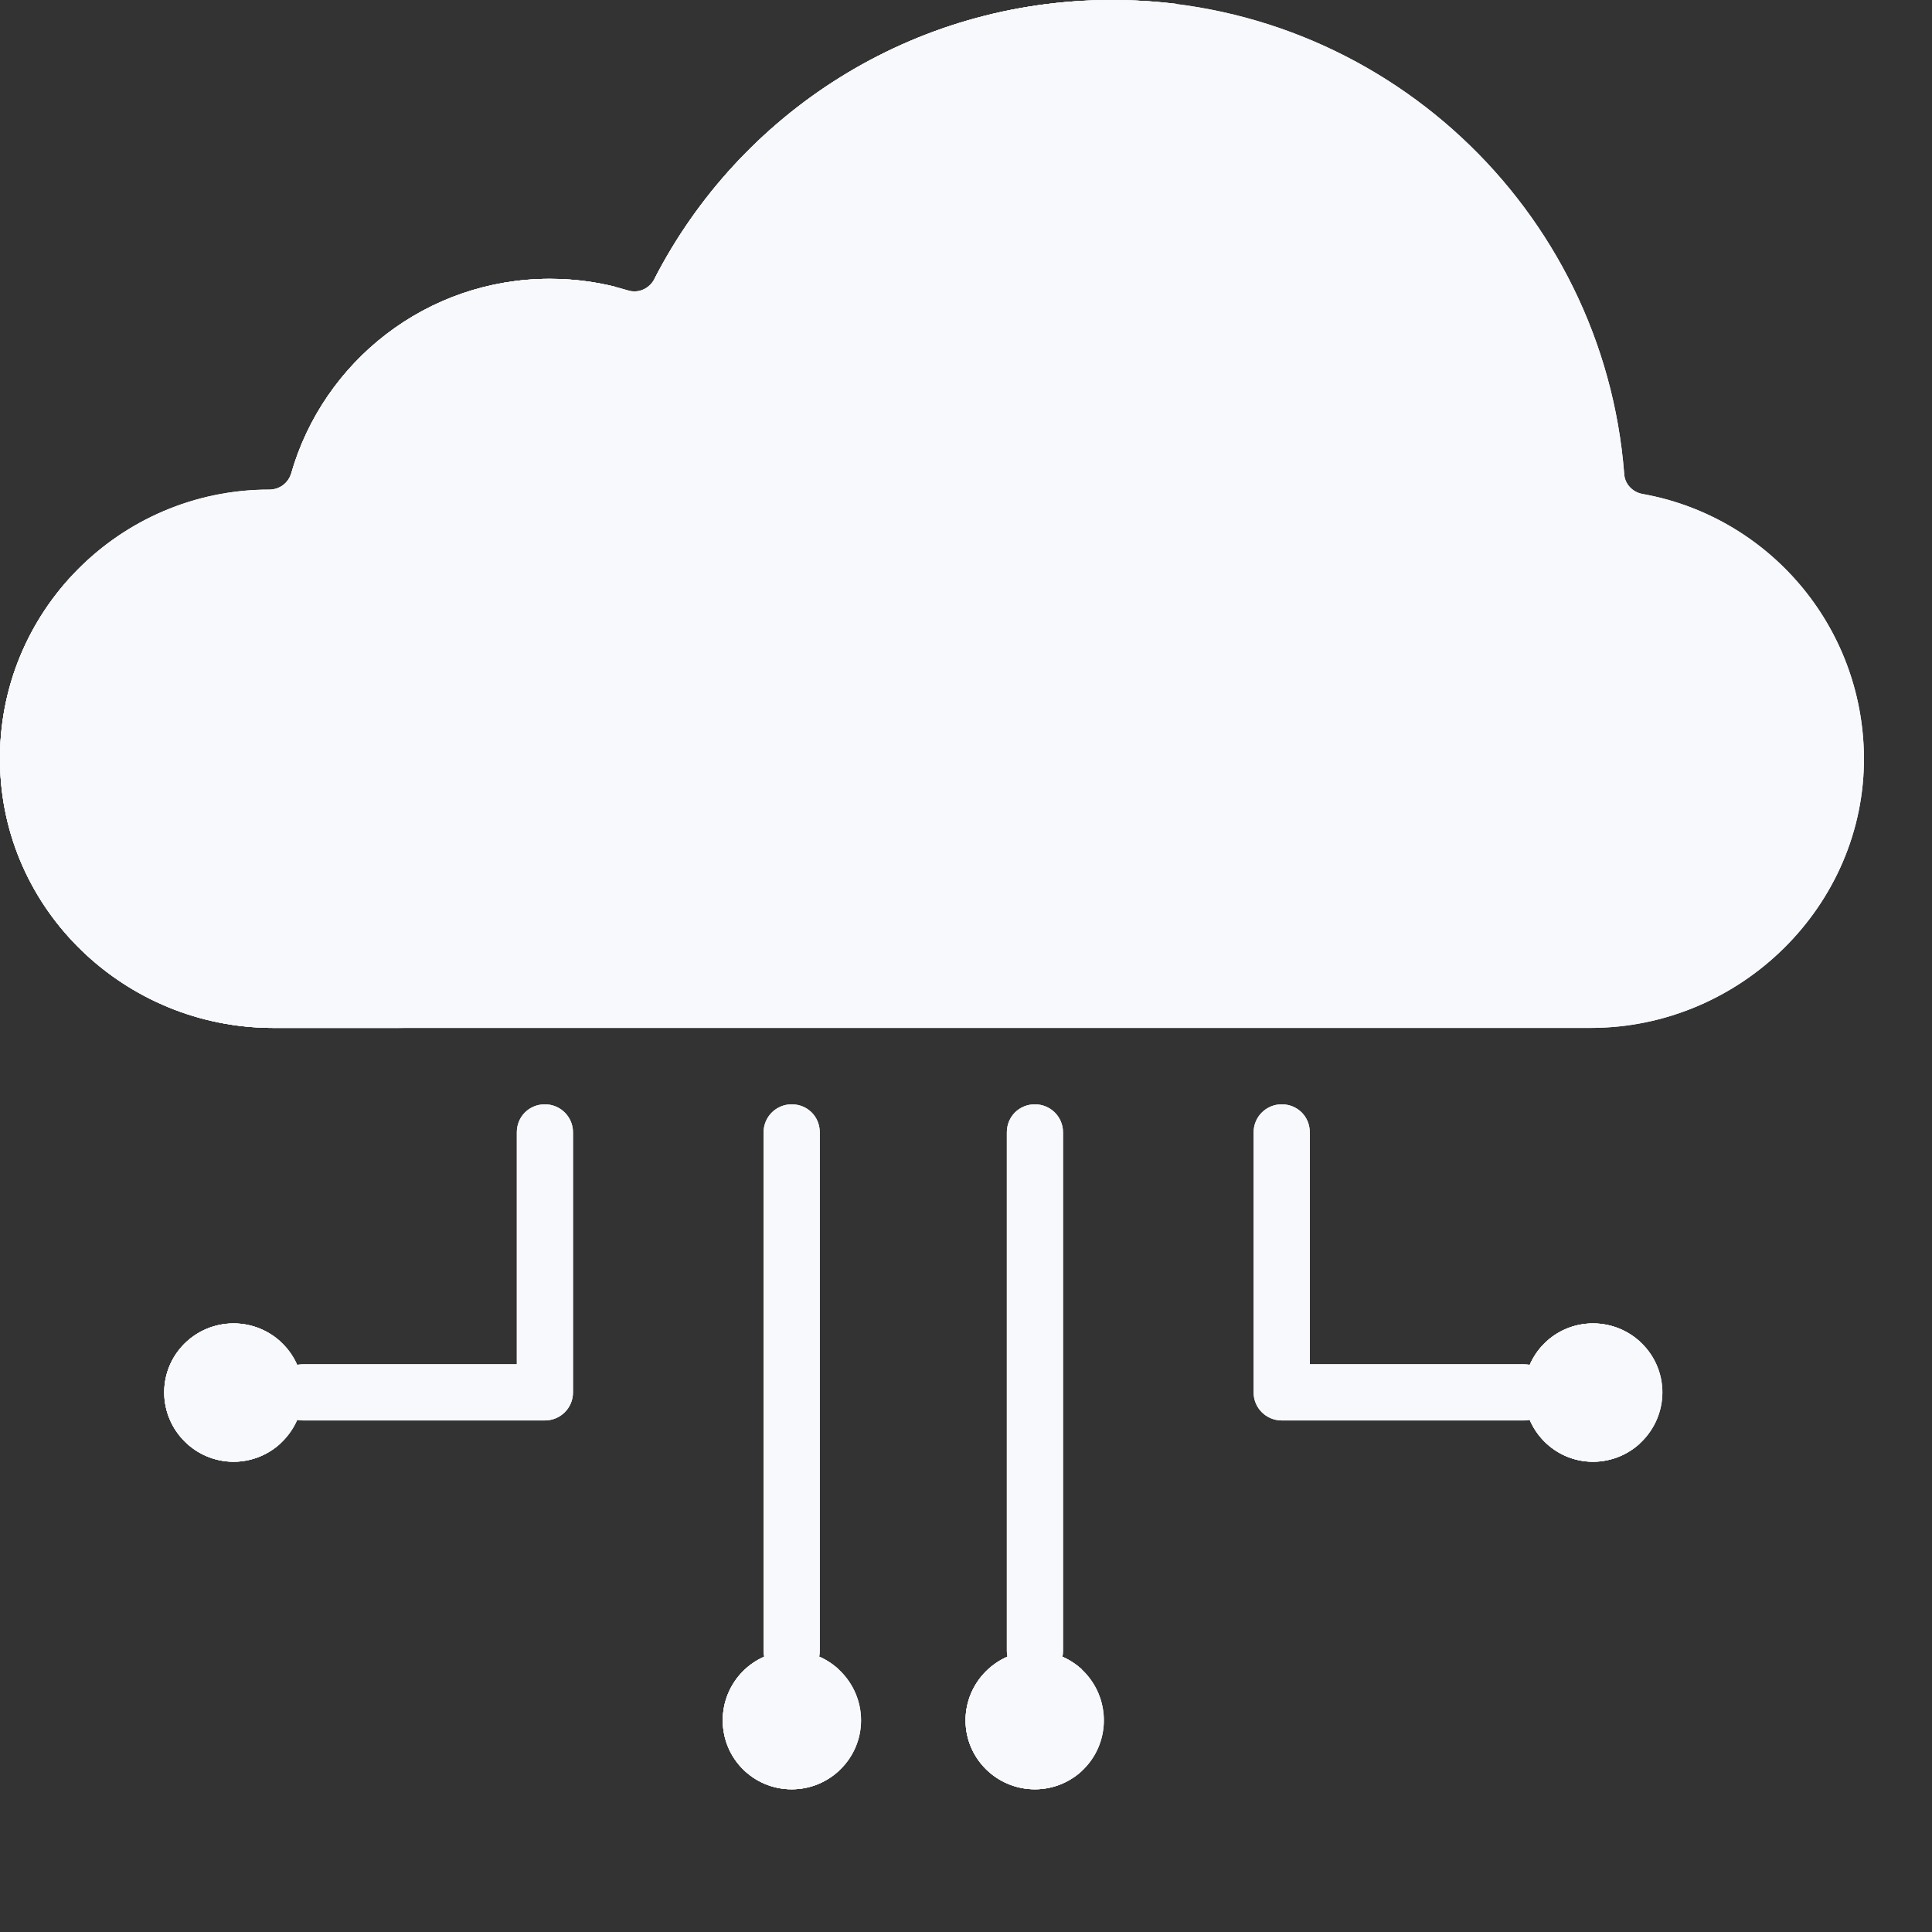 <svg viewBox="0 0 44 44" fill="#F7F9FC" xmlns="http://www.w3.org/2000/svg" xmlns:xlink="http://www.w3.org/1999/xlink">
    <rect x="0" y="0" width="44" height="44" fill="#333333" stroke="none"/>
    <desc>
        Created with Pixso.
    </desc>
    <defs/>
    <path id="Path 12460" d="M37.41 11.25C37.18 11.21 37 11.02 36.99 10.79C36.52 4.75 31.47 0 25.32 0C20.77 0 16.84 2.58 14.9 6.36C14.78 6.58 14.53 6.69 14.29 6.61C13.73 6.44 13.14 6.35 12.52 6.35C9.72 6.35 7.36 8.23 6.63 10.79C6.56 11.01 6.36 11.16 6.13 11.16C2.72 11.16 -0.05 13.94 0 17.36C0.04 20.73 2.85 23.41 6.22 23.41L36.23 23.41C39.63 23.41 42.48 20.63 42.45 17.23C42.42 14.24 40.26 11.76 37.41 11.25Z" fill="#F7F9FC" fill-opacity="1" fill-rule="nonzero"/>
    <path id="Path 12460" d="M36.99 10.79C36.52 4.75 31.47 0 25.32 0C20.77 0 16.84 2.58 14.9 6.36C14.78 6.58 14.53 6.69 14.29 6.61C13.73 6.44 13.14 6.35 12.52 6.35C9.72 6.35 7.36 8.23 6.63 10.79C6.56 11.01 6.36 11.16 6.13 11.16C2.72 11.16 -0.05 13.94 0 17.36C0.04 20.73 2.85 23.41 6.22 23.41L36.23 23.41C39.63 23.41 42.48 20.63 42.45 17.23C42.42 14.24 40.26 11.76 37.41 11.25C37.18 11.21 37 11.02 36.99 10.79Z" stroke="#707070" stroke-opacity="0" stroke-width="1"/>
    <path id="Path 12461" d="M15.5 6.35C16.12 6.35 16.72 6.44 17.28 6.61C17.52 6.69 17.77 6.58 17.88 6.36C19.61 3 22.91 0.58 26.81 0.09C26.32 0.03 25.82 0 25.32 0C20.77 0 16.84 2.58 14.9 6.36C15.1 6.33 15.29 6.35 15.5 6.35Z" fill="#F7F9FC" fill-opacity="1" fill-rule="nonzero"/>
    <path id="Path 12461" d="M17.28 6.61C17.52 6.69 17.77 6.58 17.88 6.36C19.61 3 22.91 0.58 26.81 0.09C26.32 0.03 25.82 0 25.32 0C20.77 0 16.84 2.58 14.9 6.36C15.1 6.33 15.29 6.35 15.5 6.35C16.12 6.35 16.72 6.44 17.28 6.61Z" stroke="#707070" stroke-opacity="0" stroke-width="1"/>
    <path id="Path 12462" d="M2.98 17.36C2.94 13.94 5.7 11.15 9.11 11.15C9.34 11.15 9.55 11.01 9.61 10.79C10.21 8.7 11.89 7.07 14.01 6.53C13.53 6.41 13.03 6.35 12.52 6.35C9.72 6.35 7.36 8.23 6.63 10.79C6.56 11.01 6.36 11.15 6.13 11.15C2.72 11.15 -0.05 13.94 0 17.36C0.04 20.73 2.85 23.41 6.22 23.41L9.2 23.41C5.83 23.41 3.02 20.73 2.98 17.36Z" fill="#F7F9FC" fill-opacity="1" fill-rule="nonzero"/>
    <path id="Path 12462" d="M9.11 11.15C9.34 11.15 9.55 11.01 9.61 10.79C10.21 8.7 11.89 7.07 14.01 6.53C13.53 6.41 13.03 6.35 12.52 6.35C9.72 6.35 7.36 8.23 6.63 10.79C6.56 11.01 6.36 11.15 6.13 11.15C2.72 11.15 -0.05 13.94 0 17.36C0.04 20.73 2.85 23.41 6.22 23.41L9.2 23.41C5.83 23.41 3.02 20.73 2.98 17.36C2.94 13.94 5.7 11.15 9.11 11.15Z" stroke="#707070" stroke-opacity="0" stroke-width="1"/>
    <path id="Path 12463" d="M12.41 32.35L6.9 32.35C6.54 32.35 6.25 32.07 6.25 31.71C6.25 31.36 6.54 31.07 6.9 31.07L11.77 31.07L11.77 25.79C11.77 25.43 12.05 25.15 12.41 25.15C12.76 25.15 13.05 25.43 13.05 25.79L13.05 31.71C13.05 32.07 12.76 32.35 12.41 32.35Z" fill="#F7F9FC" fill-opacity="1" fill-rule="nonzero"/>
    <path id="Path 12463" d="M6.9 32.35C6.54 32.35 6.25 32.07 6.25 31.71C6.25 31.36 6.54 31.07 6.9 31.07L11.77 31.07L11.77 25.79C11.77 25.43 12.05 25.15 12.41 25.15C12.76 25.15 13.05 25.43 13.05 25.79L13.05 31.71C13.05 32.07 12.76 32.35 12.41 32.35L6.9 32.35Z" stroke="#707070" stroke-opacity="0" stroke-width="1"/>
    <path id="Path 12464" d="M18.03 38.24C17.68 38.24 17.39 37.96 17.39 37.6L17.39 25.79C17.39 25.43 17.68 25.15 18.03 25.15C18.39 25.15 18.67 25.43 18.67 25.79L18.67 37.6C18.67 37.96 18.39 38.24 18.03 38.24Z" fill="#F7F9FC" fill-opacity="1" fill-rule="nonzero"/>
    <path id="Path 12464" d="M17.39 37.6L17.39 25.79C17.39 25.43 17.68 25.15 18.03 25.15C18.39 25.15 18.67 25.43 18.67 25.79L18.67 37.6C18.67 37.96 18.39 38.24 18.03 38.24C17.68 38.24 17.39 37.96 17.39 37.6Z" stroke="#707070" stroke-opacity="0" stroke-width="1"/>
    <path id="Path 12465" d="M34.71 32.35L29.19 32.35C28.84 32.35 28.55 32.07 28.55 31.71L28.55 25.79C28.55 25.43 28.84 25.15 29.19 25.15C29.55 25.15 29.83 25.43 29.83 25.79L29.83 31.07L34.71 31.07C35.06 31.07 35.35 31.36 35.35 31.71C35.35 32.07 35.06 32.35 34.71 32.35Z" fill="#F7F9FC" fill-opacity="1" fill-rule="nonzero"/>
    <path id="Path 12465" d="M29.19 32.35C28.84 32.35 28.55 32.07 28.55 31.71L28.55 25.79C28.55 25.43 28.84 25.15 29.19 25.15C29.55 25.15 29.83 25.43 29.83 25.79L29.83 31.07L34.71 31.07C35.06 31.07 35.35 31.36 35.35 31.71C35.35 32.07 35.06 32.35 34.71 32.35L29.19 32.35Z" stroke="#707070" stroke-opacity="0" stroke-width="1"/>
    <path id="Path 12466" d="M23.57 38.24C23.21 38.24 22.93 37.96 22.93 37.6L22.93 25.79C22.93 25.43 23.21 25.15 23.57 25.15C23.92 25.15 24.21 25.43 24.21 25.79L24.21 37.6C24.21 37.96 23.92 38.24 23.57 38.24Z" fill="#F7F9FC" fill-opacity="1" fill-rule="nonzero"/>
    <path id="Path 12466" d="M22.93 37.6L22.93 25.79C22.93 25.43 23.21 25.15 23.57 25.15C23.92 25.15 24.21 25.43 24.21 25.79L24.21 37.6C24.21 37.96 23.92 38.24 23.57 38.24C23.21 38.24 22.93 37.96 22.93 37.6Z" stroke="#707070" stroke-opacity="0" stroke-width="1"/>
    <path id="Path 12467" d="M12.41 21.33C12.05 21.33 11.76 21.04 11.76 20.69L11.76 19.74C11.76 19.38 12.05 19.1 12.41 19.1C12.76 19.1 13.05 19.38 13.05 19.74L13.05 20.69C13.05 21.04 12.76 21.33 12.41 21.33Z" fill="#F7F9FC" fill-opacity="1" fill-rule="nonzero"/>
    <path id="Path 12467" d="M11.76 20.69L11.76 19.74C11.76 19.38 12.05 19.1 12.41 19.1C12.76 19.1 13.05 19.38 13.05 19.74L13.05 20.69C13.05 21.04 12.76 21.33 12.41 21.33C12.05 21.33 11.76 21.04 11.76 20.69Z" stroke="#707070" stroke-opacity="0" stroke-width="1"/>
    <path id="Path 12468" d="M18.03 21.33C17.68 21.33 17.39 21.04 17.39 20.69L17.39 19.74C17.39 19.38 17.68 19.1 18.03 19.1C18.39 19.1 18.67 19.38 18.67 19.74L18.67 20.69C18.67 21.04 18.39 21.33 18.03 21.33Z" fill="#F7F9FC" fill-opacity="1" fill-rule="nonzero"/>
    <path id="Path 12468" d="M17.39 20.69L17.39 19.74C17.39 19.38 17.68 19.1 18.03 19.1C18.39 19.1 18.67 19.38 18.67 19.74L18.67 20.69C18.67 21.04 18.39 21.33 18.03 21.33C17.68 21.33 17.39 21.04 17.39 20.69Z" stroke="#707070" stroke-opacity="0" stroke-width="1"/>
    <path id="Path 12469" d="M23.57 21.33C23.21 21.33 22.93 21.04 22.93 20.69L22.93 19.74C22.93 19.38 23.21 19.1 23.57 19.1C23.92 19.1 24.21 19.38 24.21 19.74L24.21 20.69C24.21 21.04 23.92 21.33 23.57 21.33Z" fill="#F7F9FC" fill-opacity="1" fill-rule="nonzero"/>
    <path id="Path 12469" d="M22.93 20.69L22.93 19.74C22.93 19.38 23.21 19.1 23.57 19.1C23.92 19.1 24.21 19.38 24.21 19.74L24.21 20.69C24.21 21.04 23.92 21.33 23.57 21.33C23.21 21.33 22.93 21.04 22.93 20.69Z" stroke="#707070" stroke-opacity="0" stroke-width="1"/>
    <path id="Path 12470" d="M29.19 21.33C28.84 21.33 28.55 21.04 28.55 20.69L28.55 19.74C28.55 19.38 28.84 19.1 29.19 19.1C29.55 19.1 29.83 19.38 29.83 19.74L29.83 20.69C29.83 21.04 29.55 21.33 29.19 21.33Z" fill="#F7F9FC" fill-opacity="1" fill-rule="nonzero"/>
    <path id="Path 12470" d="M28.55 20.69L28.55 19.74C28.55 19.38 28.84 19.1 29.19 19.1C29.55 19.1 29.83 19.38 29.83 19.74L29.83 20.69C29.83 21.04 29.55 21.33 29.19 21.33C28.84 21.33 28.55 21.04 28.55 20.69Z" stroke="#707070" stroke-opacity="0" stroke-width="1"/>
    <path id="Path 12471" d="M6.9 31.71C6.9 32.58 6.19 33.29 5.32 33.29C4.45 33.29 3.74 32.58 3.74 31.71C3.74 30.84 4.45 30.14 5.32 30.14C6.19 30.14 6.9 30.84 6.9 31.71Z" fill="#F7F9FC" fill-opacity="1" fill-rule="nonzero"/>
    <path id="Path 12471" d="M5.32 33.29C4.45 33.29 3.74 32.58 3.74 31.71C3.74 30.84 4.45 30.14 5.32 30.14C6.19 30.14 6.9 30.84 6.9 31.71C6.9 32.58 6.19 33.29 5.32 33.29Z" stroke="#707070" stroke-opacity="0" stroke-width="1"/>
    <path id="Path 12472" d="M5.88 31.71C5.88 31.25 6.08 30.84 6.39 30.56C6.11 30.3 5.73 30.14 5.32 30.14C4.45 30.14 3.74 30.84 3.74 31.71C3.74 32.58 4.45 33.29 5.32 33.29C5.73 33.29 6.11 33.13 6.39 32.87C6.08 32.58 5.88 32.17 5.88 31.71Z" fill="#F7F9FC" fill-opacity="1" fill-rule="nonzero"/>
    <path id="Path 12472" d="M6.39 30.56C6.11 30.3 5.73 30.14 5.32 30.14C4.45 30.14 3.74 30.84 3.74 31.71C3.74 32.58 4.45 33.29 5.32 33.29C5.73 33.29 6.11 33.13 6.39 32.87C6.08 32.58 5.88 32.17 5.88 31.71C5.88 31.25 6.08 30.84 6.39 30.56Z" stroke="#707070" stroke-opacity="0" stroke-width="1"/>
    <path id="Path 12473" d="M19.61 39.18C19.61 40.05 18.9 40.75 18.03 40.75C17.16 40.75 16.46 40.05 16.46 39.18C16.46 38.31 17.16 37.6 18.03 37.6C18.9 37.6 19.61 38.31 19.61 39.18Z" fill="#F7F9FC" fill-opacity="1" fill-rule="nonzero"/>
    <path id="Path 12473" d="M18.03 40.75C17.16 40.75 16.46 40.05 16.46 39.18C16.46 38.31 17.16 37.6 18.03 37.6C18.9 37.6 19.61 38.31 19.61 39.18C19.61 40.05 18.9 40.75 18.03 40.75Z" stroke="#707070" stroke-opacity="0" stroke-width="1"/>
    <path id="Path 12474" d="M18.59 39.18C18.59 38.72 18.79 38.31 19.1 38.02C18.82 37.76 18.45 37.6 18.03 37.6C17.16 37.6 16.46 38.31 16.46 39.18C16.46 40.05 17.16 40.75 18.03 40.75C18.45 40.75 18.82 40.59 19.1 40.33C18.79 40.05 18.59 39.64 18.59 39.18Z" fill="#F7F9FC" fill-opacity="1" fill-rule="nonzero"/>
    <path id="Path 12474" d="M19.1 38.02C18.82 37.76 18.45 37.6 18.03 37.6C17.16 37.6 16.46 38.31 16.46 39.18C16.46 40.05 17.16 40.75 18.03 40.75C18.45 40.75 18.82 40.59 19.1 40.33C18.79 40.05 18.59 39.64 18.59 39.18C18.59 38.72 18.79 38.31 19.1 38.02Z" stroke="#707070" stroke-opacity="0" stroke-width="1"/>
    <path id="Path 12475" d="M25.14 39.18C25.14 40.05 24.44 40.75 23.57 40.75C22.7 40.75 21.99 40.05 21.99 39.18C21.99 38.31 22.7 37.6 23.57 37.6C24.44 37.6 25.14 38.31 25.14 39.18Z" fill="#F7F9FC" fill-opacity="1" fill-rule="nonzero"/>
    <path id="Path 12475" d="M23.57 40.75C22.7 40.75 21.99 40.05 21.99 39.18C21.99 38.31 22.7 37.6 23.57 37.6C24.44 37.6 25.14 38.31 25.14 39.18C25.14 40.05 24.44 40.75 23.57 40.75Z" stroke="#707070" stroke-opacity="0" stroke-width="1"/>
    <path id="Path 12476" d="M24.13 39.18C24.13 38.72 24.32 38.31 24.64 38.02C24.35 37.76 23.98 37.6 23.57 37.6C22.7 37.6 21.99 38.31 21.99 39.18C21.99 40.05 22.7 40.75 23.57 40.75C23.98 40.75 24.35 40.59 24.64 40.33C24.32 40.05 24.13 39.64 24.13 39.18Z" fill="#F7F9FC" fill-opacity="1" fill-rule="nonzero"/>
    <path id="Path 12476" d="M24.64 38.02C24.35 37.76 23.98 37.6 23.57 37.6C22.7 37.6 21.99 38.31 21.99 39.18C21.99 40.05 22.7 40.75 23.57 40.75C23.98 40.75 24.35 40.59 24.64 40.33C24.32 40.05 24.13 39.64 24.13 39.18C24.13 38.72 24.32 38.31 24.64 38.02Z" stroke="#707070" stroke-opacity="0" stroke-width="1"/>
    <path id="Path 12477" d="M37.86 31.71C37.86 32.58 37.15 33.29 36.28 33.29C35.41 33.29 34.71 32.58 34.71 31.71C34.71 30.84 35.41 30.14 36.28 30.14C37.15 30.14 37.86 30.84 37.86 31.71Z" fill="#F7F9FC" fill-opacity="1" fill-rule="nonzero"/>
    <path id="Path 12477" d="M36.28 33.29C35.41 33.29 34.71 32.58 34.71 31.71C34.71 30.84 35.41 30.14 36.28 30.14C37.15 30.14 37.86 30.84 37.86 31.71C37.86 32.58 37.15 33.29 36.28 33.29Z" stroke="#707070" stroke-opacity="0" stroke-width="1"/>
    <path id="Path 12478" d="M36.84 31.71C36.84 31.25 37.04 30.84 37.35 30.56C37.07 30.3 36.69 30.14 36.28 30.14C35.41 30.14 34.71 30.84 34.71 31.71C34.71 32.58 35.41 33.29 36.28 33.29C36.69 33.29 37.07 33.13 37.35 32.87C37.04 32.58 36.84 32.17 36.84 31.71Z" fill="#F7F9FC" fill-opacity="1" fill-rule="nonzero"/>
    <path id="Path 12478" d="M37.35 30.56C37.07 30.3 36.69 30.14 36.28 30.14C35.41 30.14 34.71 30.84 34.71 31.71C34.71 32.58 35.41 33.29 36.28 33.29C36.69 33.29 37.07 33.13 37.35 32.87C37.04 32.58 36.84 32.17 36.84 31.71C36.84 31.25 37.04 30.84 37.35 30.56Z" stroke="#707070" stroke-opacity="0" stroke-width="1"/>
    </svg>
